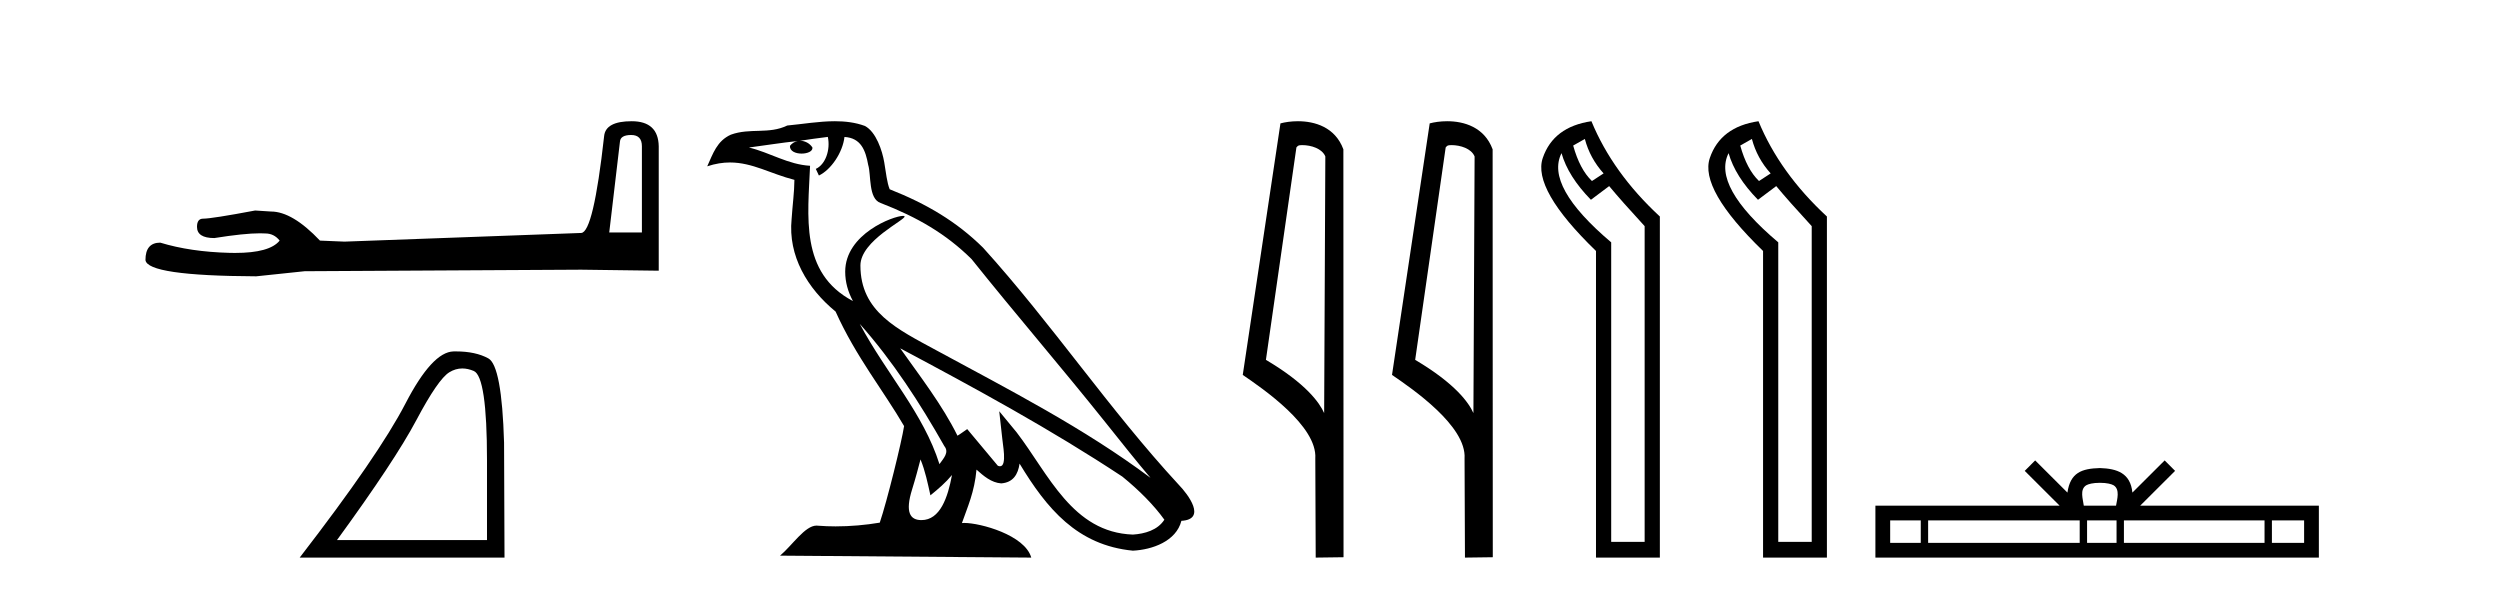 <?xml version='1.0' encoding='UTF-8' standalone='yes'?><svg xmlns='http://www.w3.org/2000/svg' xmlns:xlink='http://www.w3.org/1999/xlink' width='174.0' height='41.0' ><path d='M 43.93 9.396 Q 44.676 9.396 44.676 10.177 L 44.676 16.178 L 42.403 16.178 L 43.149 9.857 Q 43.185 9.396 43.93 9.396 ZM 43.966 8.437 Q 42.155 8.437 42.048 9.467 Q 41.303 16.178 40.45 16.214 L 23.973 16.817 L 22.269 16.746 Q 20.351 14.722 18.86 14.722 Q 18.327 14.687 17.759 14.651 Q 14.741 15.219 14.137 15.219 Q 13.711 15.219 13.711 15.788 Q 13.711 16.569 14.918 16.569 Q 16.991 16.238 18.099 16.238 Q 18.3 16.238 18.469 16.249 Q 19.073 16.249 19.463 16.746 Q 18.771 17.604 16.364 17.604 Q 16.179 17.604 15.983 17.599 Q 13.249 17.528 11.154 16.888 Q 10.124 16.888 10.124 18.096 Q 10.231 19.197 17.83 19.232 L 21.203 18.877 L 40.45 18.77 L 45.848 18.841 L 45.848 10.177 Q 45.812 8.437 43.966 8.437 Z' style='fill:#000000;stroke:none' /><path d='M 32.177 25.645 Q 32.561 25.645 32.973 25.819 Q 33.895 26.21 33.895 32.025 L 33.895 37.59 L 23.453 37.59 Q 27.486 32.056 28.986 29.227 Q 30.487 26.398 31.269 25.913 Q 31.701 25.645 32.177 25.645 ZM 31.734 24.458 Q 31.651 24.458 31.566 24.459 Q 30.081 24.491 28.22 28.086 Q 26.36 31.681 20.858 38.809 L 35.114 38.809 L 35.083 30.806 Q 34.926 25.46 33.989 24.944 Q 33.104 24.458 31.734 24.458 Z' style='fill:#000000;stroke:none' /><path d='M 59.838 22.54 L 59.838 22.54 C 62.132 25.118 64.032 28.06 65.725 31.048 C 66.08 31.486 65.68 31.888 65.386 32.305 C 64.271 28.763 61.704 26.03 59.838 22.54 ZM 57.617 9.529 C 57.809 10.422 57.456 11.451 56.78 11.755 L 56.996 12.217 C 57.841 11.815 58.654 10.612 58.775 9.532 C 59.929 9.601 60.245 10.47 60.426 11.479 C 60.642 12.168 60.423 13.841 61.296 14.13 C 63.876 15.129 65.849 16.285 67.619 18.031 C 70.674 21.852 73.867 25.552 76.921 29.376 C 78.108 30.865 79.194 32.228 80.075 33.257 C 75.436 29.789 70.252 27.136 65.167 24.38 C 62.464 22.911 59.885 21.71 59.885 18.477 C 59.885 16.738 63.089 15.281 62.957 15.055 C 62.946 15.035 62.908 15.026 62.85 15.026 C 62.192 15.026 58.826 16.274 58.826 18.907 C 58.826 19.637 59.021 20.313 59.36 20.944 C 59.355 20.944 59.35 20.943 59.345 20.943 C 55.652 18.986 56.238 15.028 56.381 11.538 C 54.847 11.453 53.583 10.616 52.125 10.267 C 53.256 10.121 54.382 9.933 55.515 9.816 L 55.515 9.816 C 55.303 9.858 55.108 9.982 54.979 10.154 C 54.96 10.526 55.381 10.69 55.791 10.69 C 56.192 10.69 56.582 10.534 56.544 10.264 C 56.363 9.982 56.033 9.799 55.696 9.799 C 55.686 9.799 55.676 9.799 55.666 9.799 C 56.23 9.719 56.981 9.599 57.617 9.529 ZM 64.067 31.976 C 64.398 32.78 64.57 33.632 64.757 34.476 C 65.295 34.04 65.817 33.593 66.258 33.06 L 66.258 33.06 C 65.97 34.623 65.434 36.199 64.132 36.199 C 63.345 36.199 62.98 35.667 63.485 34.054 C 63.723 33.293 63.912 32.566 64.067 31.976 ZM 62.654 24.242 L 62.654 24.242 C 67.919 27.047 73.134 29.879 78.114 33.171 C 79.287 34.122 80.332 35.181 81.04 36.172 C 80.57 36.901 79.677 37.152 78.851 37.207 C 74.635 37.06 72.985 32.996 70.759 30.093 L 69.547 28.622 L 69.756 30.507 C 69.771 30.846 70.118 32.452 69.6 32.452 C 69.556 32.452 69.506 32.44 69.448 32.415 L 67.318 29.865 C 67.09 30.015 66.876 30.186 66.64 30.325 C 65.584 28.187 64.037 26.196 62.654 24.242 ZM 58.109 8.437 C 57.002 8.437 55.868 8.636 54.793 8.736 C 53.511 9.361 52.213 8.884 50.868 9.373 C 49.897 9.809 49.625 10.693 49.223 11.576 C 49.795 11.386 50.316 11.308 50.807 11.308 C 52.374 11.308 53.635 12.097 55.291 12.518 C 55.288 13.349 55.158 14.292 55.096 15.242 C 54.839 17.816 56.196 20.076 58.157 21.685 C 59.562 24.814 61.506 27.214 62.925 29.655 C 62.756 30.752 61.736 34.89 61.232 36.376 C 60.247 36.542 59.195 36.636 58.16 36.636 C 57.743 36.636 57.328 36.62 56.922 36.588 C 56.891 36.584 56.859 36.582 56.827 36.582 C 56.029 36.582 55.152 37.945 54.292 38.673 L 71.776 38.809 C 71.331 37.233 68.224 36.397 67.12 36.397 C 67.056 36.397 66.999 36.399 66.95 36.405 C 67.34 35.29 67.826 34.243 67.964 32.686 C 68.452 33.123 68.999 33.595 69.682 33.644 C 70.518 33.582 70.856 33.011 70.962 32.267 C 72.854 35.396 74.97 37.951 78.851 38.327 C 80.192 38.261 81.863 37.675 82.225 36.25 C 84.003 36.149 82.699 34.416 82.039 33.737 C 77.198 28.498 73.203 22.517 68.42 17.238 C 66.578 15.421 64.498 14.192 61.922 13.173 C 61.731 12.702 61.668 12.032 61.543 11.295 C 61.407 10.491 60.978 9.174 60.194 8.765 C 59.525 8.519 58.823 8.437 58.109 8.437 Z' style='fill:#000000;stroke:none' /><path d='M 90.631 10.1 C 91.256 10.1 92.02 10.34 92.243 10.89 L 92.161 28.751 L 92.161 28.751 C 91.845 28.034 90.903 26.699 88.108 25.046 L 90.23 10.263 C 90.33 10.157 90.327 10.1 90.631 10.1 ZM 92.161 28.751 L 92.161 28.751 C 92.161 28.751 92.161 28.751 92.161 28.751 L 92.161 28.751 L 92.161 28.751 ZM 90.334 8.437 C 89.856 8.437 89.425 8.505 89.119 8.588 L 86.496 26.094 C 87.884 27.044 91.697 29.648 91.545 31.91 L 91.573 38.809 L 93.51 38.783 L 93.499 10.393 C 92.923 8.837 91.492 8.437 90.334 8.437 Z' style='fill:#000000;stroke:none' /><path d='M 101.02 10.1 C 101.644 10.1 102.409 10.34 102.632 10.89 L 102.55 28.751 L 102.55 28.751 C 102.233 28.034 101.292 26.699 98.496 25.046 L 100.619 10.263 C 100.718 10.157 100.716 10.1 101.02 10.1 ZM 102.55 28.751 L 102.55 28.751 C 102.55 28.751 102.55 28.751 102.55 28.751 L 102.55 28.751 L 102.55 28.751 ZM 100.723 8.437 C 100.244 8.437 99.813 8.505 99.507 8.588 L 96.884 26.094 C 98.272 27.044 102.085 29.648 101.933 31.91 L 101.961 38.809 L 103.898 38.783 L 103.887 10.393 C 103.311 8.837 101.88 8.437 100.723 8.437 Z' style='fill:#000000;stroke:none' /><path d='M 110.305 9.671 Q 110.658 11.012 111.61 12.07 L 110.799 12.599 Q 109.952 11.788 109.493 10.13 L 110.305 9.671 ZM 108.682 10.659 Q 109.141 12.282 110.728 13.905 L 111.998 12.952 Q 112.845 13.975 114.467 15.739 L 114.467 37.716 L 112.139 37.716 L 112.139 16.868 Q 107.518 12.952 108.682 10.659 ZM 110.763 8.437 Q 108.118 8.825 107.377 10.994 Q 106.636 13.164 111.081 17.467 L 111.081 38.809 L 115.526 38.809 L 115.526 15.069 Q 112.245 12.035 110.763 8.437 Z' style='fill:#000000;stroke:none' /><path d='M 121.932 9.671 Q 122.285 11.012 123.238 12.07 L 122.426 12.599 Q 121.58 11.788 121.121 10.13 L 121.932 9.671 ZM 120.31 10.659 Q 120.768 12.282 122.356 13.905 L 123.626 12.952 Q 124.472 13.975 126.095 15.739 L 126.095 37.716 L 123.767 37.716 L 123.767 16.868 Q 119.146 12.952 120.31 10.659 ZM 122.391 8.437 Q 119.745 8.825 119.005 10.994 Q 118.264 13.164 122.709 17.467 L 122.709 38.809 L 127.153 38.809 L 127.153 15.069 Q 123.873 12.035 122.391 8.437 Z' style='fill:#000000;stroke:none' /><path d='M 146.154 33.604 C 146.654 33.604 146.955 33.689 147.111 33.778 C 147.566 34.068 147.349 34.761 147.276 35.195 L 145.032 35.195 C 144.978 34.752 144.733 34.076 145.197 33.778 C 145.352 33.689 145.653 33.604 146.154 33.604 ZM 133.685 36.222 L 133.685 37.782 L 131.556 37.782 L 131.556 36.222 ZM 144.747 36.222 L 144.747 37.782 L 134.198 37.782 L 134.198 36.222 ZM 147.312 36.222 L 147.312 37.782 L 145.26 37.782 L 145.26 36.222 ZM 157.612 36.222 L 157.612 37.782 L 147.825 37.782 L 147.825 36.222 ZM 160.366 36.222 L 160.366 37.782 L 158.125 37.782 L 158.125 36.222 ZM 141.648 32.045 L 140.922 32.773 L 143.35 35.195 L 130.528 35.195 L 130.528 38.809 L 161.393 38.809 L 161.393 35.195 L 148.957 35.195 L 151.386 32.773 L 150.66 32.045 L 148.415 34.284 C 148.28 32.927 147.35 32.615 146.154 32.577 C 144.876 32.611 144.092 32.9 143.893 34.284 L 141.648 32.045 Z' style='fill:#000000;stroke:none' /></svg>